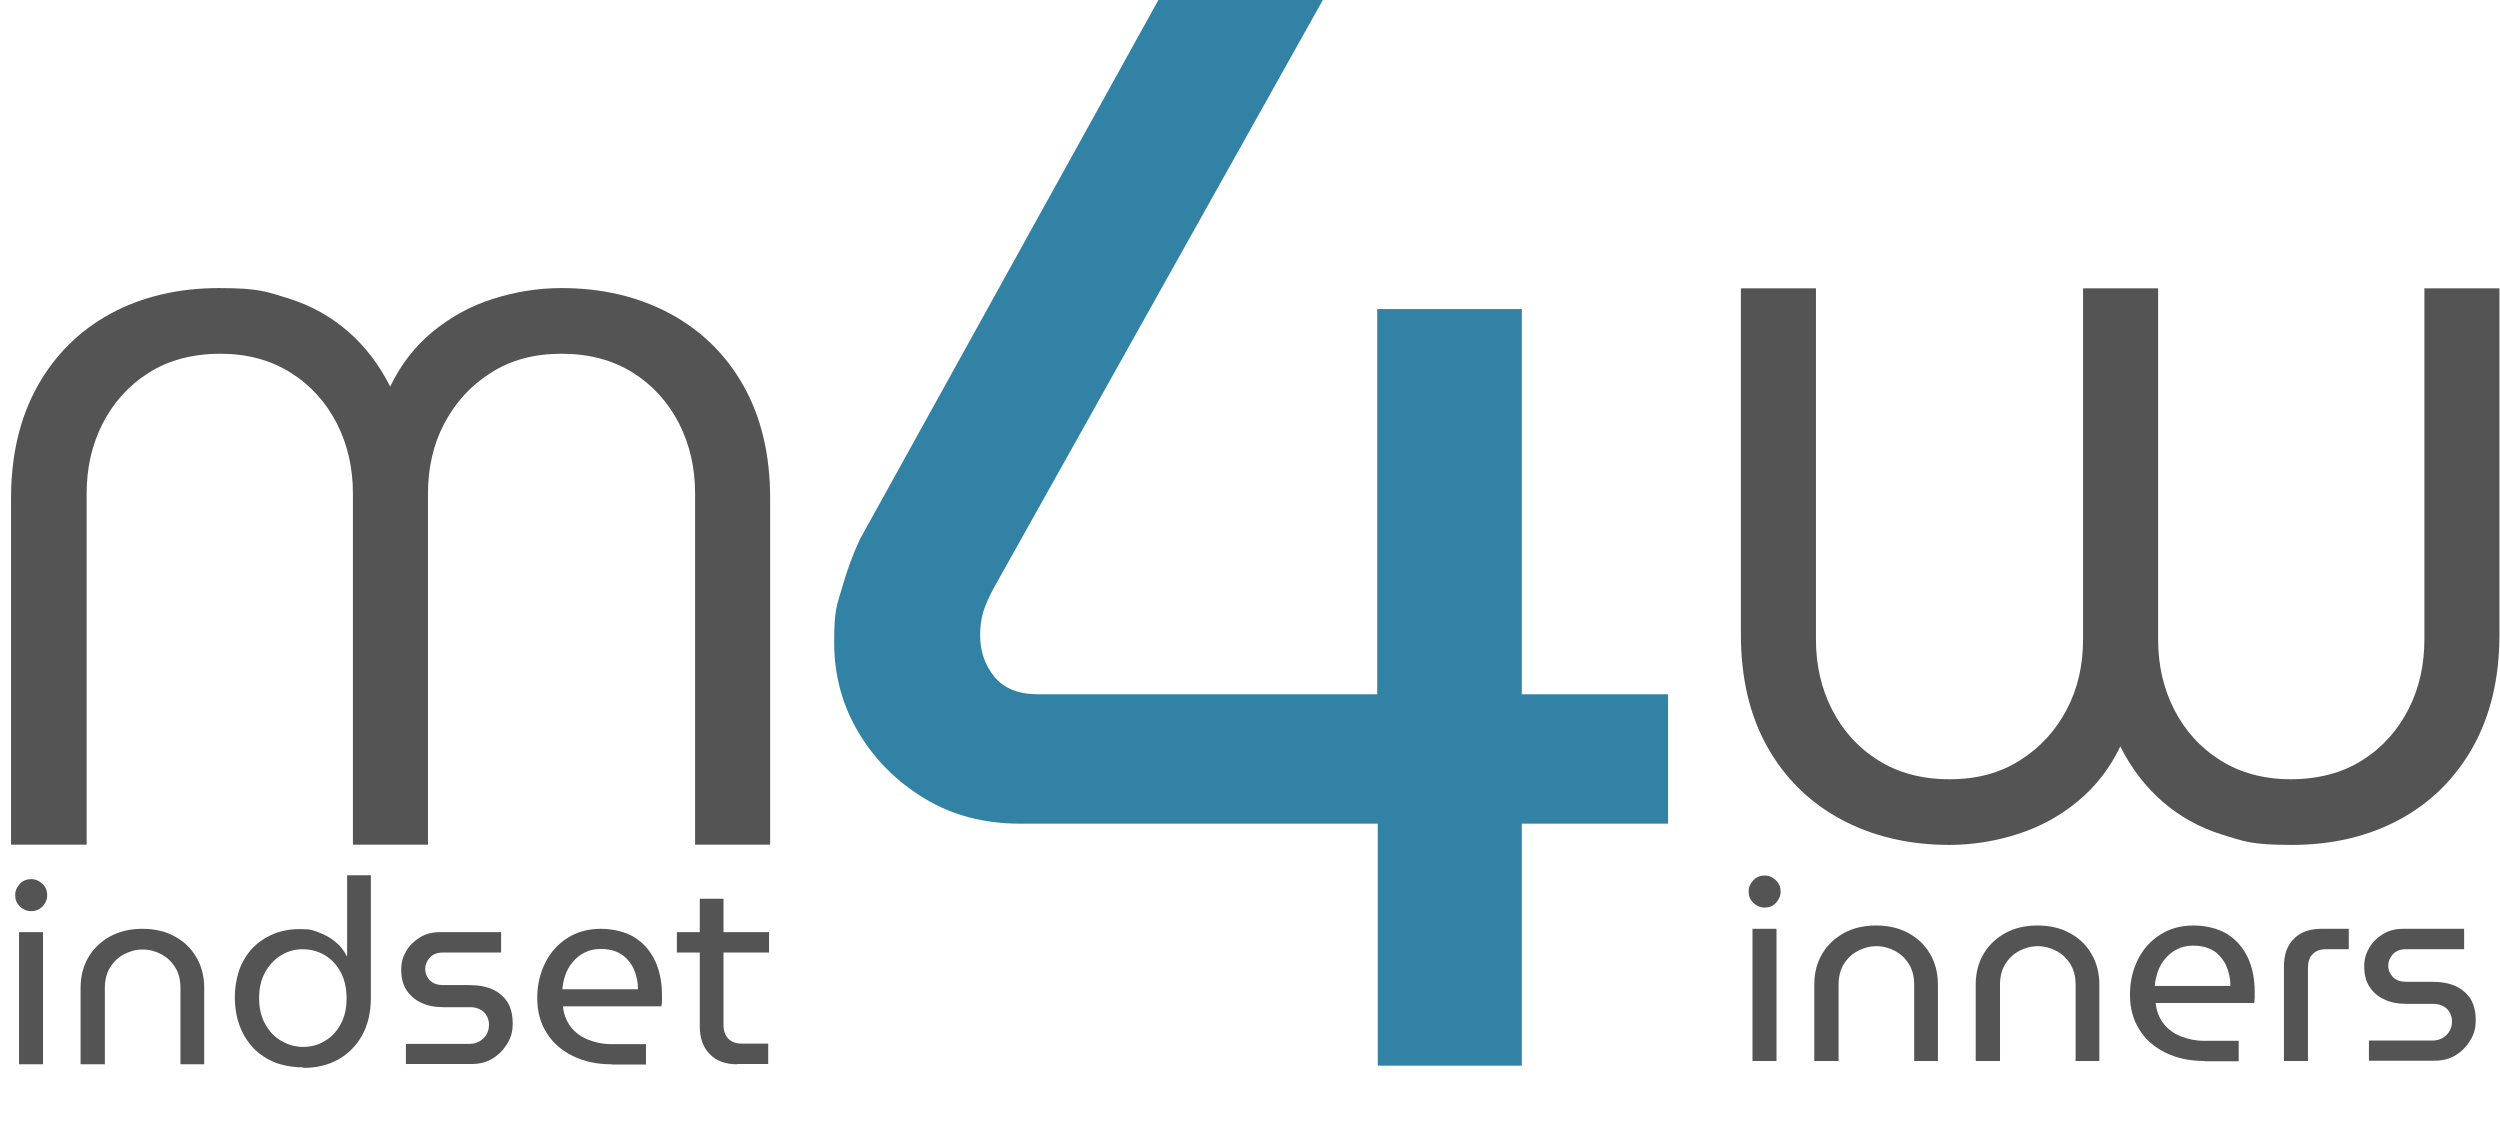 <svg xmlns="http://www.w3.org/2000/svg" id="a" viewBox="0 0 906 416"><path d="M706.5,306.2c-14.7,0-27.8-3.1-39.2-9.2-11.4-6.1-20.4-14.9-26.8-26.3-6.4-11.4-9.6-25-9.6-40.7v-125.5h27.2v127.2c0,9.3,1.9,17.7,5.8,25.4,3.9,7.6,9.4,13.8,16.7,18.4,7.3,4.6,15.9,6.9,25.9,6.9s18.4-2.3,25.6-6.9c7.3-4.6,12.9-10.8,16.9-18.4,4-7.6,5.9-16.1,5.9-25.4v-127.2h27.2v127.2c0,9.3,1.9,17.7,5.8,25.4,3.9,7.6,9.4,13.8,16.7,18.4,7.3,4.6,15.8,6.9,25.6,6.9s18.7-2.3,25.9-6.9c7.3-4.6,12.8-10.8,16.7-18.4,3.9-7.6,5.8-16.1,5.8-25.4v-127.2h27.2v125.5c0,15.7-3.2,29.2-9.6,40.7-6.4,11.4-15.3,20.2-26.6,26.3-11.3,6.1-24.4,9.2-39.1,9.2s-17.3-1.3-25.4-3.8c-8-2.5-15.2-6.5-21.4-11.9s-11.3-12-15.3-20c-3.8,7.9-8.9,14.5-15.3,19.8-6.4,5.3-13.6,9.3-21.7,11.9-8,2.6-16.4,4-25.1,4Z" style="fill:#555454;"></path><path d="M203.5,104.4c14.7,0,27.8,3.1,39.2,9.2,11.4,6.1,20.4,14.9,26.8,26.3,6.4,11.4,9.6,25,9.6,40.7v125.5h-27.2v-127.2c0-9.3-1.9-17.7-5.8-25.4-3.9-7.6-9.4-13.8-16.7-18.4-7.3-4.6-15.9-6.9-25.9-6.9s-18.4,2.3-25.6,6.9c-7.3,4.6-12.9,10.8-16.9,18.4-4,7.6-5.9,16.1-5.9,25.4v127.2h-27.2v-127.2c0-9.3-1.9-17.7-5.8-25.4-3.9-7.6-9.4-13.8-16.7-18.4-7.3-4.6-15.8-6.9-25.6-6.9s-18.7,2.3-25.9,6.9c-7.3,4.6-12.8,10.8-16.7,18.4-3.9,7.6-5.8,16.1-5.8,25.4v127.2H4v-125.5c0-15.7,3.2-29.2,9.6-40.7,6.4-11.4,15.3-20.2,26.6-26.3,11.3-6.1,24.4-9.2,39.1-9.2s17.3,1.3,25.4,3.8c8,2.5,15.2,6.5,21.4,11.9s11.3,12,15.3,20c3.8-7.9,8.9-14.5,15.3-19.8,6.4-5.3,13.6-9.3,21.7-11.9,8-2.6,16.4-4,25.1-4Z" style="fill:#555454;"></path><path d="M499.3,386.2v-87.7h-129.7c-12.9,0-24.4-3-34.5-9.1-10.1-6.1-18.1-14.1-24-24-5.9-9.9-8.8-20.8-8.8-32.6s.9-13.1,2.8-19.6c1.8-6.4,4-12.4,6.6-17.9L419.8,0h59.6l-119.2,213c-1.8,3.3-3.1,6.3-3.9,8.8-.7,2.6-1.1,5.3-1.1,8.3,0,5.9,1.7,10.9,5.2,15.2,3.5,4.2,8.7,6.3,15.7,6.3h123V112h52.4v139.6h53v46.9h-53v87.7h-52.4Z" style="fill:#3282a6;"></path><path d="M11.3,330.2c-1.6,0-2.9-.6-4.1-1.7-1.2-1.2-1.7-2.5-1.7-4.1s.6-2.9,1.7-4.1c1.2-1.2,2.5-1.7,4.1-1.7s2.9.6,4.1,1.7c1.2,1.2,1.7,2.5,1.7,4.1s-.6,2.9-1.7,4.1c-1.2,1.2-2.5,1.7-4.1,1.7ZM6.9,385.7v-47.9h8.7v47.9H6.9Z" style="fill:#555454;"></path><path d="M29.2,385.7v-27.7c0-4.3,1-8,2.9-11.2,1.9-3.2,4.6-5.7,7.9-7.5,3.4-1.8,7.2-2.7,11.6-2.7s8.3.9,11.6,2.7c3.4,1.8,6,4.3,7.9,7.5,1.9,3.2,2.9,6.9,2.9,11.2v27.7h-8.6v-27.6c0-2.9-.6-5.4-1.9-7.5-1.3-2.1-3-3.7-5.1-4.8-2.1-1.1-4.3-1.7-6.7-1.7s-4.6.6-6.7,1.7c-2.1,1.1-3.8,2.7-5.1,4.8-1.3,2.1-1.9,4.6-1.9,7.5v27.6h-8.6Z" style="fill:#555454;"></path><path d="M109.8,386.8c-3.6,0-7-.6-10-1.7-3-1.2-5.6-2.9-7.8-5.1-2.2-2.3-3.9-5-5.1-8.1-1.2-3.2-1.8-6.7-1.8-10.7s1-9.4,3.1-13c2-3.7,4.8-6.5,8.4-8.5,3.5-2,7.5-3,11.9-3s4.8.4,7,1.2c2.2.8,4.2,1.9,6,3.4,1.8,1.4,3.1,3.1,4.1,5.1h.2v-29.2h8.6v44.4c0,5.3-1.1,9.9-3.2,13.7-2.2,3.8-5.1,6.7-8.7,8.7s-7.8,3-12.5,3ZM109.8,379.4c2.9,0,5.6-.7,8-2.2,2.4-1.4,4.3-3.5,5.7-6.1,1.4-2.6,2.1-5.7,2.1-9.3s-.7-6.8-2.1-9.4c-1.4-2.7-3.3-4.7-5.7-6.2-2.4-1.4-5.1-2.2-8.1-2.2s-5.6.8-8,2.3c-2.4,1.5-4.3,3.6-5.7,6.2-1.4,2.6-2.1,5.7-2.1,9.2s.7,6.8,2.2,9.4c1.4,2.6,3.4,4.7,5.8,6.1,2.4,1.4,5.1,2.2,8,2.2Z" style="fill:#555454;"></path><path d="M147.1,385.7v-7.4h22.9c1.5,0,2.8-.3,3.9-1,1.1-.7,1.9-1.5,2.5-2.6.6-1.1.8-2.2.8-3.4s-.3-2.2-.8-3.1c-.5-1-1.3-1.8-2.3-2.3-1-.6-2.3-.9-3.7-.9h-9.7c-3.1,0-5.8-.5-8-1.6-2.3-1-4.1-2.6-5.4-4.6-1.3-2-1.9-4.4-1.9-7.3s.6-4.7,1.8-6.8c1.2-2.1,2.9-3.7,5-5,2.1-1.3,4.6-1.9,7.3-1.9h22.1v7.4h-21.2c-1.9,0-3.5.6-4.6,1.8-1.1,1.2-1.7,2.6-1.7,4.2s.6,2.9,1.7,4.1c1.2,1.2,2.8,1.7,4.9,1.7h9.2c3.4,0,6.3.5,8.7,1.6,2.4,1.1,4.1,2.7,5.4,4.7,1.2,2.1,1.8,4.6,1.8,7.6s-.6,5-1.9,7.2c-1.3,2.2-3,4-5.2,5.4-2.2,1.4-4.8,2.1-7.8,2.1h-24Z" style="fill:#555454;"></path><path d="M221.6,385.7c-5.3,0-9.9-1-14-3-4.1-2-7.3-4.8-9.5-8.4-2.3-3.6-3.4-7.8-3.4-12.6s1-9,2.9-12.8c1.9-3.8,4.6-6.8,8.1-9,3.4-2.2,7.5-3.3,12-3.3s9.1,1.1,12.4,3.2c3.3,2.1,5.7,5,7.4,8.6,1.6,3.6,2.4,7.6,2.4,12.1s0,1.4,0,2.2c0,.8-.1,1.4-.2,2h-35.7c.3,2.9,1.3,5.4,2.9,7.5,1.6,2,3.7,3.6,6.3,4.6,2.5,1,5.3,1.6,8.4,1.6h12.5v7.4h-12.3ZM203.8,358.5h27.4c0-1.2-.1-2.5-.4-3.8-.3-1.3-.7-2.7-1.3-3.9-.6-1.3-1.5-2.4-2.5-3.5-1-1-2.3-1.9-3.9-2.5-1.5-.6-3.3-.9-5.4-.9s-4.1.4-5.8,1.3c-1.7.8-3.1,2-4.3,3.4-1.2,1.4-2.1,3-2.7,4.7-.6,1.8-1,3.5-1.1,5.3Z" style="fill:#555454;"></path><path d="M245.3,345.2v-7.4h33.4v7.4h-33.4ZM267.2,385.7c-4.3,0-7.6-1.2-10-3.7-2.4-2.4-3.6-5.8-3.6-10v-46.3h8.6v45.8c0,2.1.6,3.7,1.7,4.9,1.2,1.2,2.8,1.8,4.8,1.8h9.7v7.4h-11.3Z" style="fill:#555454;"></path><path d="M639.5,328.9c-1.6,0-2.9-.6-4.1-1.7-1.2-1.2-1.7-2.5-1.7-4.1s.6-2.9,1.7-4.1c1.2-1.2,2.5-1.7,4.1-1.7s2.9.6,4.1,1.7c1.2,1.2,1.7,2.5,1.7,4.1s-.6,2.9-1.7,4.1-2.5,1.7-4.1,1.7ZM635.1,384.5v-47.9h8.7v47.9h-8.7Z" style="fill:#555454;"></path><path d="M657.5,384.5v-27.7c0-4.3,1-8,2.9-11.2,1.9-3.2,4.6-5.7,7.9-7.5s7.2-2.7,11.6-2.7,8.3.9,11.6,2.7c3.4,1.8,6,4.3,7.9,7.5,1.9,3.2,2.9,6.9,2.9,11.2v27.7h-8.6v-27.6c0-2.9-.6-5.4-1.9-7.5-1.3-2.1-3-3.7-5.1-4.8-2.1-1.1-4.3-1.7-6.7-1.7s-4.6.6-6.7,1.7-3.8,2.7-5.1,4.8c-1.3,2.1-1.9,4.6-1.9,7.5v27.6h-8.6Z" style="fill:#555454;"></path><path d="M716,384.5v-27.7c0-4.3,1-8,2.9-11.2,1.9-3.2,4.6-5.7,7.9-7.5s7.2-2.7,11.6-2.7,8.3.9,11.6,2.7c3.4,1.8,6,4.3,7.9,7.5,1.9,3.2,2.9,6.9,2.9,11.2v27.7h-8.6v-27.6c0-2.9-.6-5.4-1.9-7.5-1.3-2.1-3-3.7-5.1-4.8-2.1-1.1-4.3-1.7-6.7-1.7s-4.6.6-6.7,1.7-3.8,2.7-5.1,4.8c-1.3,2.1-1.9,4.6-1.9,7.5v27.6h-8.6Z" style="fill:#555454;"></path><path d="M798.8,384.5c-5.3,0-9.9-1-14-3-4.1-2-7.3-4.8-9.5-8.4-2.3-3.6-3.4-7.8-3.4-12.6s1-9,2.9-12.8c1.9-3.8,4.6-6.8,8.1-9,3.4-2.2,7.5-3.3,12-3.3s9.1,1.1,12.4,3.2c3.3,2.1,5.7,5,7.4,8.6,1.6,3.6,2.4,7.6,2.4,12.1s0,1.4,0,2.2c0,.8-.1,1.4-.2,2h-35.7c.3,2.9,1.3,5.4,2.9,7.5,1.6,2,3.7,3.6,6.3,4.6,2.5,1,5.3,1.6,8.4,1.6h12.5v7.4h-12.3ZM780.9,357.3h27.4c0-1.2-.1-2.5-.4-3.8-.3-1.3-.7-2.7-1.3-3.9-.6-1.3-1.5-2.4-2.5-3.5s-2.3-1.9-3.9-2.5c-1.5-.6-3.3-.9-5.4-.9s-4.1.4-5.8,1.3c-1.7.8-3.1,2-4.3,3.4-1.2,1.4-2.1,3-2.7,4.7-.6,1.8-1,3.5-1.1,5.3Z" style="fill:#555454;"></path><path d="M827.7,384.5v-34.3c0-4.3,1.2-7.6,3.6-10s5.7-3.6,10-3.6h9.9v7.4h-8.3c-2.1,0-3.7.6-4.8,1.8-1.2,1.2-1.7,2.9-1.7,5v33.7h-8.6Z" style="fill:#555454;"></path><path d="M858.5,384.5v-7.4h22.9c1.5,0,2.8-.3,3.9-1,1.1-.7,1.9-1.5,2.5-2.6.6-1.1.8-2.2.8-3.4s-.3-2.2-.8-3.1c-.5-1-1.3-1.8-2.3-2.3-1-.6-2.3-.9-3.7-.9h-9.7c-3.1,0-5.8-.5-8-1.6-2.3-1-4.1-2.6-5.4-4.6-1.3-2-1.9-4.4-1.9-7.3s.6-4.7,1.8-6.8c1.2-2.1,2.9-3.7,5-5,2.1-1.3,4.6-1.9,7.3-1.9h22.1v7.4h-21.2c-1.9,0-3.5.6-4.6,1.8s-1.7,2.6-1.7,4.2.6,2.9,1.7,4.1c1.2,1.2,2.8,1.7,4.9,1.7h9.2c3.4,0,6.3.5,8.7,1.6,2.3,1.1,4.1,2.7,5.4,4.7,1.2,2.1,1.8,4.6,1.8,7.6s-.6,5-1.9,7.2c-1.3,2.2-3,4-5.2,5.4-2.2,1.4-4.8,2.1-7.8,2.1h-24Z" style="fill:#555454;"></path></svg>
